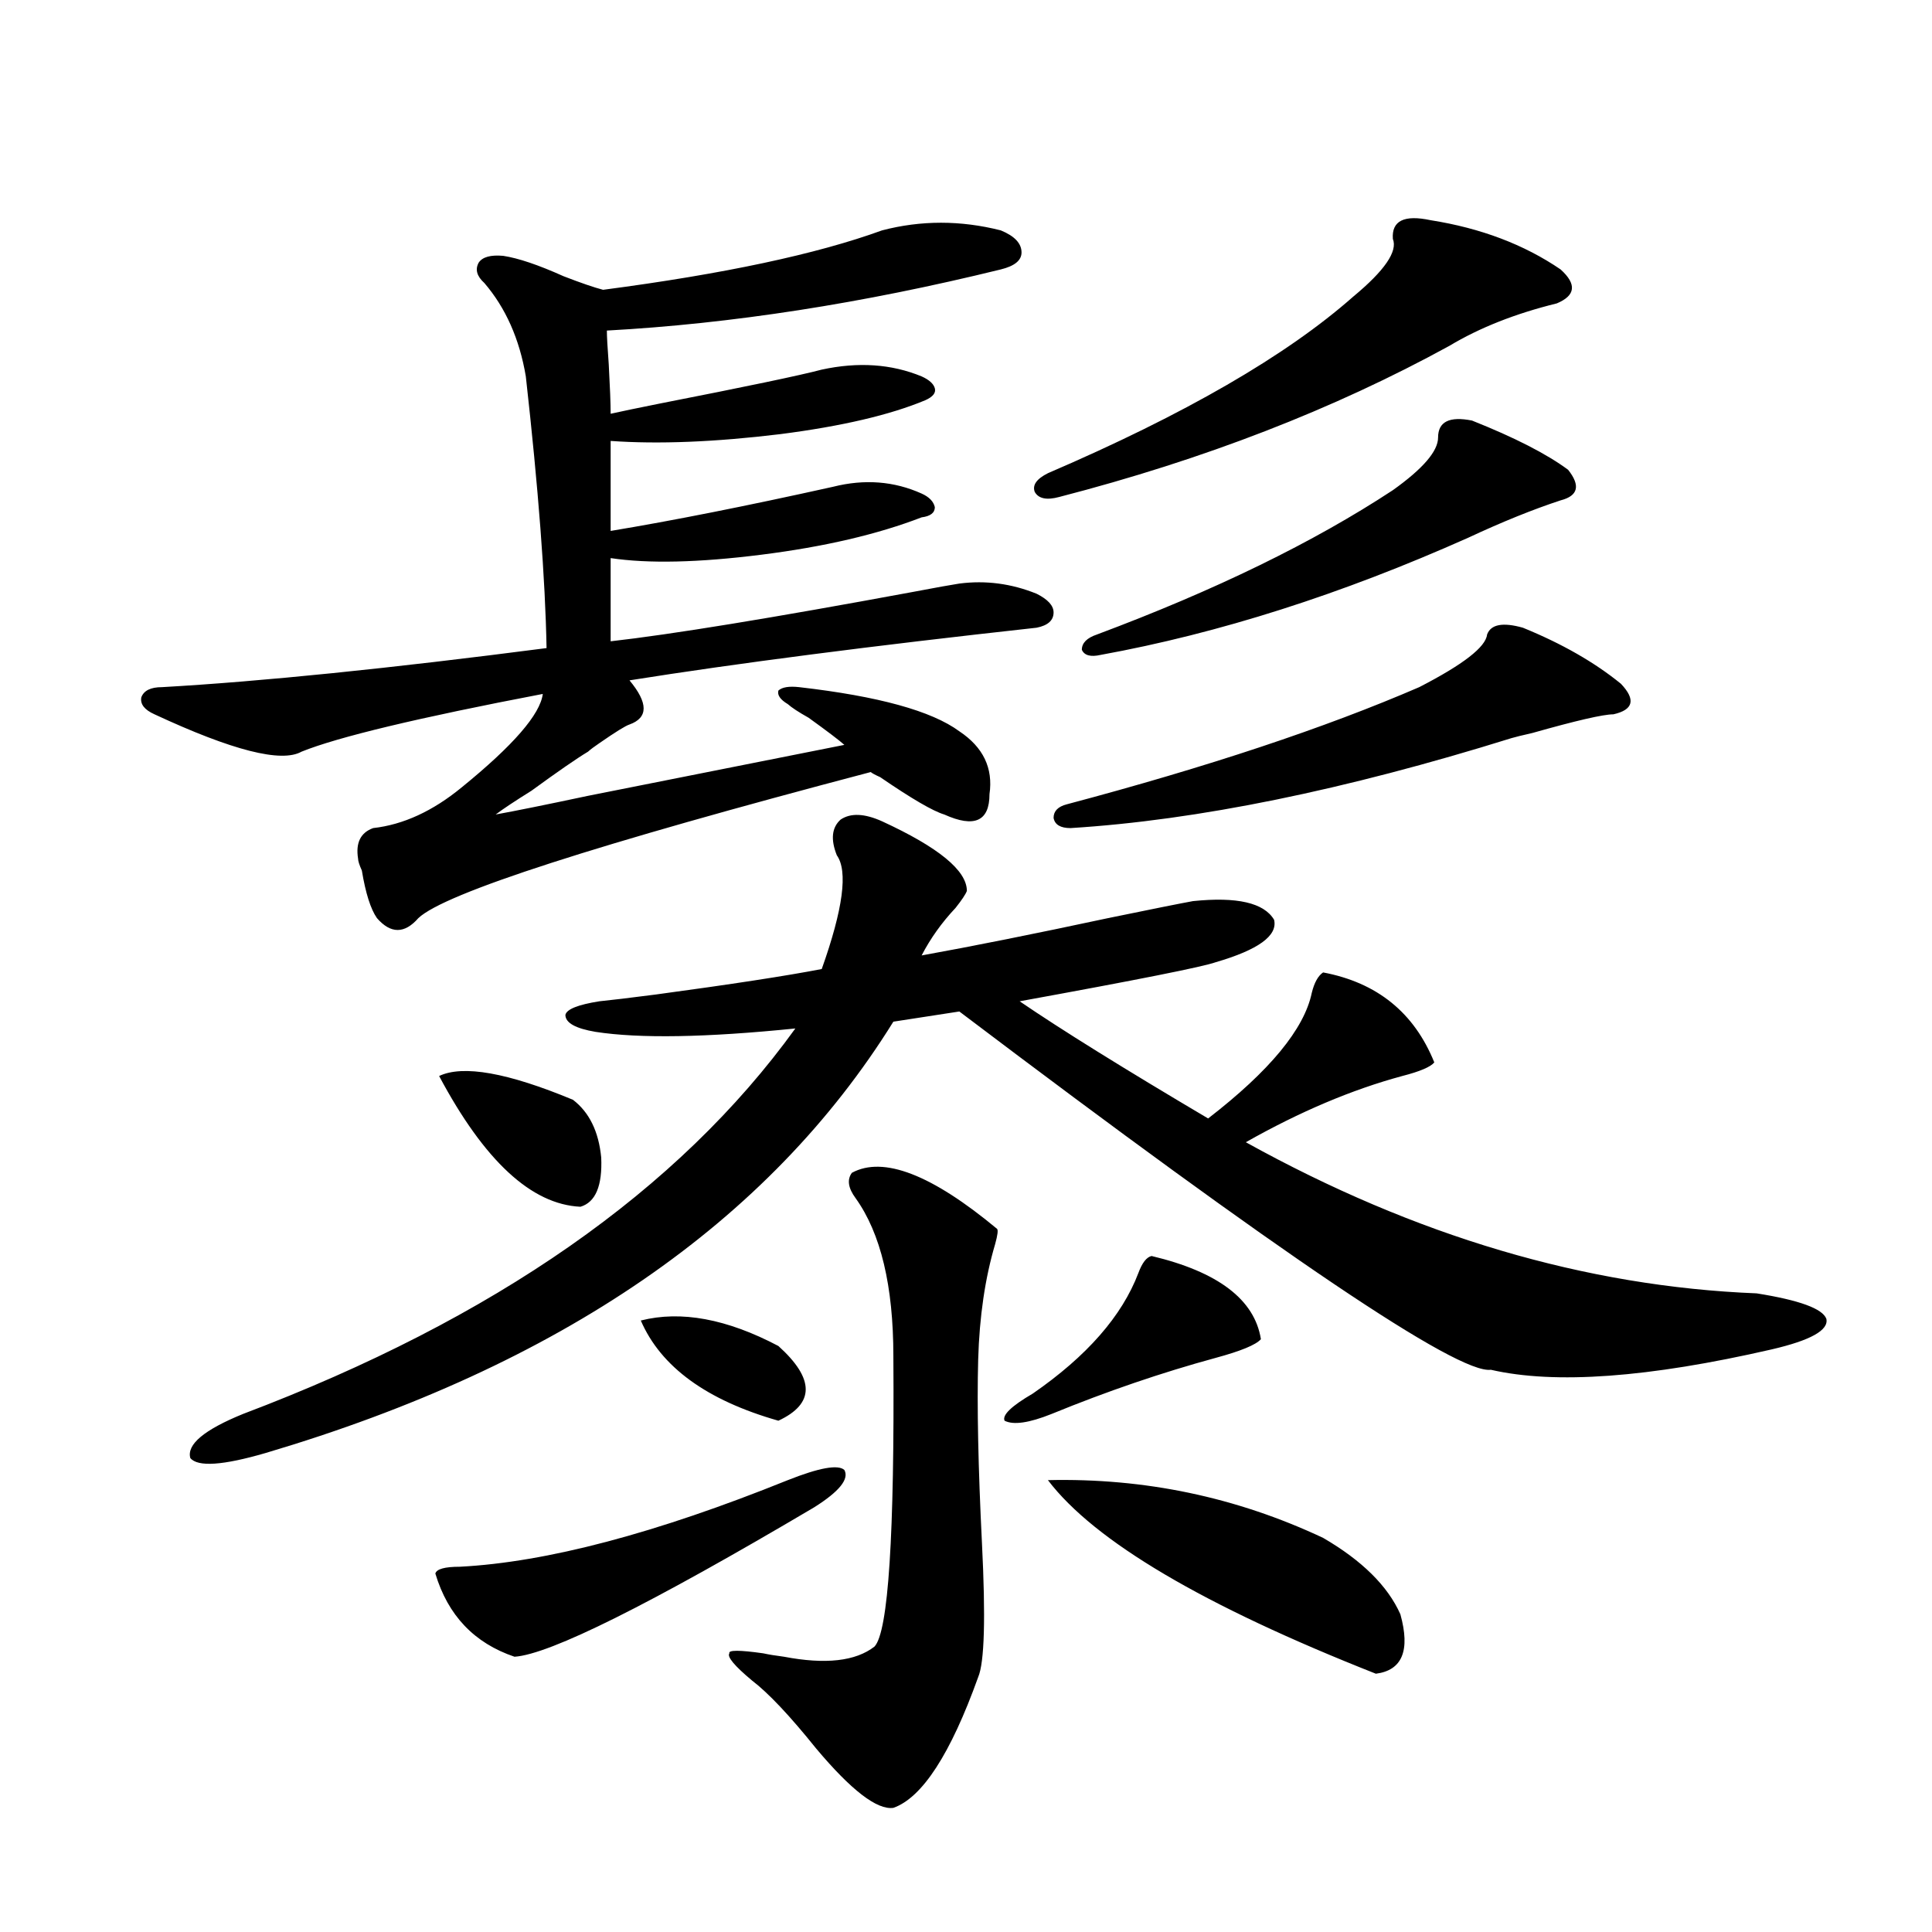 <?xml version="1.0" encoding="utf-8"?>
<!-- Generator: Adobe Illustrator 16.0.0, SVG Export Plug-In . SVG Version: 6.00 Build 0)  -->
<!DOCTYPE svg PUBLIC "-//W3C//DTD SVG 1.1//EN" "http://www.w3.org/Graphics/SVG/1.1/DTD/svg11.dtd">
<svg version="1.1" id="图层_1" xmlns="http://www.w3.org/2000/svg" xmlns:xlink="http://www.w3.org/1999/xlink" x="0px" y="0px"
	 width="1000px" height="1000px" viewBox="0 0 1000 1000" enable-background="new 0 0 1000 1000" xml:space="preserve">
<path d="M456.55,119.242c20.152-5.273,40.64-5.273,61.462,0c7.149,2.939,10.731,6.743,10.731,11.426
	c0,4.106-3.582,7.031-10.731,8.789c-71.553,17.578-139.509,28.125-203.897,31.641c0,2.939,0.32,8.789,0.976,17.578
	c0.641,11.729,0.976,20.215,0.976,25.488c5.198-1.167,13.658-2.925,25.365-5.273c44.877-8.789,72.834-14.639,83.9-17.578
	c18.856-4.092,36.097-2.925,51.706,3.516c3.902,1.758,6.174,3.818,6.829,6.152c0.641,2.349-0.976,4.395-4.878,6.152
	c-18.216,7.622-43.261,13.486-75.12,17.578c-33.825,4.106-63.093,5.273-87.803,3.516v46.582
	c31.859-5.273,70.242-12.881,115.119-22.852c16.25-4.092,31.539-2.925,45.853,3.516c3.902,1.758,6.174,4.106,6.829,7.031
	c0,2.939-2.286,4.697-6.829,5.273c-22.773,8.789-50.41,15.244-82.925,19.336c-32.529,4.106-58.535,4.697-78.047,1.758v43.066
	c31.219-3.516,83.245-12.002,156.094-25.488c12.348-2.334,20.487-3.804,24.39-4.395c13.658-1.758,26.981,0,39.999,5.273
	c5.854,2.939,8.78,6.152,8.78,9.668c0,4.106-2.927,6.743-8.78,7.91c-85.211,9.38-155.453,18.457-210.727,27.246
	c9.756,11.729,9.756,19.336,0,22.852c-1.951,0.591-7.164,3.818-15.609,9.668c-2.606,1.758-4.558,3.228-5.854,4.395
	c-5.854,3.516-15.609,10.259-29.268,20.215c-8.46,5.273-14.634,9.38-18.536,12.305c9.756-1.758,25.686-4.971,47.804-9.668
	c70.883-14.063,115.119-22.852,132.68-26.367c-2.606-2.334-8.78-7.031-18.536-14.063c-5.213-2.925-8.78-5.273-10.731-7.031
	c-3.902-2.334-5.533-4.683-4.878-7.031c1.951-1.758,5.519-2.334,10.731-1.758c40.975,4.697,68.611,12.305,82.925,22.852
	c12.348,8.213,17.561,19.048,15.609,32.52c0,14.063-7.805,17.578-23.414,10.547c-5.854-1.758-16.92-8.198-33.17-19.336
	c-2.606-1.167-4.237-2.046-4.878-2.637c-142.436,37.505-220.482,62.705-234.14,75.586c-7.165,8.213-14.314,8.213-21.463,0
	c-3.262-4.683-5.854-12.881-7.805-24.609c-1.311-2.925-1.951-4.971-1.951-6.152c-1.311-8.198,1.295-13.472,7.805-15.82
	c15.609-1.758,30.883-8.789,45.852-21.094c26.661-21.67,40.64-37.793,41.95-48.34c-64.388,12.305-106.019,22.275-124.875,29.883
	c-10.412,5.864-35.777-0.576-76.096-19.336c-5.213-2.334-7.485-5.273-6.829-8.789c1.295-3.516,4.878-5.273,10.731-5.273
	c51.371-2.925,117.71-9.668,199.019-20.215c-0.655-35.732-4.237-82.617-10.731-140.625c-3.262-19.336-10.411-35.444-21.463-48.34
	c-3.902-3.516-4.878-7.031-2.927-10.547c1.951-2.925,6.174-4.092,12.683-3.516c7.805,1.182,18.201,4.697,31.219,10.547
	c9.101,3.516,15.93,5.864,20.487,7.031C374.601,141.806,422.725,131.547,456.55,119.242z M456.55,425.102
	c29.268,13.486,43.901,25.488,43.901,36.035c-0.655,1.758-2.606,4.697-5.854,8.789c-7.164,7.622-13.018,15.82-17.561,24.609
	c26.006-4.683,58.2-11.123,96.583-19.336c22.759-4.683,37.393-7.607,43.901-8.789c22.759-2.334,36.737,0.879,41.95,9.668
	c1.951,8.213-8.14,15.532-30.243,21.973c-6.509,2.349-40.334,9.092-101.461,20.215c21.463,14.653,53.978,34.868,97.559,60.645
	c31.859-24.609,49.755-46.279,53.657-65.039c1.296-5.273,3.247-8.789,5.854-10.547c27.957,5.273,47.148,20.806,57.56,46.582
	c-1.951,2.349-7.484,4.697-16.585,7.031c-26.021,7.031-53.017,18.457-80.974,34.277c87.803,48.643,175.926,74.707,264.384,78.223
	c22.104,3.516,34.146,7.91,36.097,13.184c1.296,5.864-8.14,11.138-28.292,15.82c-63.748,14.653-112.192,18.169-145.362,10.547
	c-16.92,2.349-108.625-59.463-275.115-185.449l-34.146,5.273c-64.389,103.711-172.679,178.13-324.87,223.242
	c-22.119,6.455-35.121,7.334-39.023,2.637c-1.951-7.031,7.149-14.639,27.316-22.852c130.073-49.219,225.36-115.713,285.846-199.512
	c-46.188,4.697-80.653,5.273-103.412,1.758c-10.411-1.758-15.609-4.683-15.609-8.789c0.641-2.925,6.494-5.273,17.561-7.031
	c5.854-0.576,15.609-1.758,29.268-3.516c39.023-5.273,67.636-9.668,85.852-13.184c11.052-31.05,13.658-50.674,7.805-58.887
	c-3.262-8.198-2.606-14.351,1.951-18.457C440.285,420.707,447.435,421.01,456.55,425.102z M421.429,780.18
	c-85.211,50.387-136.917,76.163-155.118,77.344c-20.822-7.031-34.48-21.396-40.974-43.066c0.64-2.334,4.878-3.516,12.682-3.516
	c44.877-2.334,101.461-17.275,169.752-44.824c16.25-6.44,26.006-8.198,29.268-5.273C439.63,765.541,434.432,771.981,421.429,780.18z
	 M227.288,556.938c12.347-5.85,35.441-1.758,69.266,12.305c8.445,6.455,13.323,16.411,14.634,29.883
	c0.641,14.653-2.927,23.154-10.731,25.488C275.091,623.446,250.701,600.883,227.288,556.938z M331.675,683.5
	c20.808-5.273,44.542-0.879,71.218,13.184c18.856,17.002,18.856,29.883,0,38.672C365.82,724.809,342.071,707.533,331.675,683.5z
	 M440.94,607.035c16.25-8.789,41.295,0.879,75.12,29.004c0.641,0.591,0.32,3.228-0.976,7.91c-5.213,17.578-8.14,37.505-8.78,59.766
	c-0.655,24.033,0,55.674,1.951,94.922c1.951,38.672,1.296,61.813-1.951,69.434c-14.313,39.84-28.947,62.402-43.901,67.676
	c-8.46,1.168-21.798-9.091-39.999-30.762c-13.658-17.001-24.725-28.715-33.17-35.156c-9.115-7.621-13.018-12.305-11.707-14.063
	c-0.655-1.758,5.198-1.758,17.561,0c2.592,0.577,6.174,1.168,10.731,1.758c21.463,4.093,37.072,2.335,46.828-5.273
	c7.149-7.621,10.396-57.705,9.756-150.293c0-36.323-6.509-63.569-19.512-81.738C438.989,614.945,438.334,610.551,440.94,607.035z
	 M596.059,650.102c34.466,8.213,53.322,22.563,56.584,43.066c-2.606,2.939-10.411,6.152-23.414,9.668
	c-27.972,7.622-56.264,17.29-84.876,29.004c-11.707,4.697-19.847,5.864-24.39,3.516c-1.311-2.925,3.567-7.607,14.634-14.063
	c27.957-19.336,46.173-40.127,54.633-62.402C591.181,653.617,593.452,650.692,596.059,650.102z M740.445,113.969
	c26.006,4.106,48.444,12.607,67.315,25.488c8.445,7.622,7.805,13.486-1.951,17.578c-21.463,5.273-39.999,12.607-55.608,21.973
	c-59.846,32.822-127.161,58.887-201.946,78.223c-6.509,1.758-10.731,0.879-12.683-2.637c-1.311-3.516,0.976-6.729,6.829-9.668
	c70.883-30.459,123.564-60.933,158.045-91.406c16.25-13.472,23.079-23.428,20.487-29.883
	C720.278,114.271,726.787,111.044,740.445,113.969z M542.401,766.117c50.075-1.167,97.559,8.789,142.436,29.883
	c20.152,11.729,33.49,24.912,39.999,39.551c5.198,18.746,0.976,29.004-12.683,30.762
	C623.04,831.156,566.456,797.758,542.401,766.117z M788.249,324.906c20.152,8.213,37.072,17.881,50.73,29.004
	c7.805,8.213,6.494,13.486-3.902,15.82c-5.213,0-19.191,3.228-41.95,9.668c-5.213,1.182-8.78,2.061-10.731,2.637
	c-86.507,26.958-162.603,42.49-228.287,46.582c-5.213,0-8.14-1.758-8.78-5.273c0-3.516,2.271-5.85,6.829-7.031
	c72.834-19.336,133.655-39.551,182.435-60.645c22.759-11.714,34.466-20.791,35.121-27.246
	C771.664,323.148,777.838,321.981,788.249,324.906z M761.908,217.68c22.104,8.789,38.688,17.29,49.755,25.488
	c6.494,8.213,5.198,13.486-3.902,15.82c-14.313,4.697-30.243,11.138-47.804,19.336c-65.699,29.307-129.112,49.521-190.239,60.645
	c-5.213,1.182-8.46,0.303-9.756-2.637c0-3.516,2.592-6.152,7.805-7.91c61.127-22.852,112.192-47.749,153.167-74.707
	c15.609-11.123,23.414-20.215,23.414-27.246C744.348,218.271,750.201,215.346,761.908,217.68z"/>
</svg>
